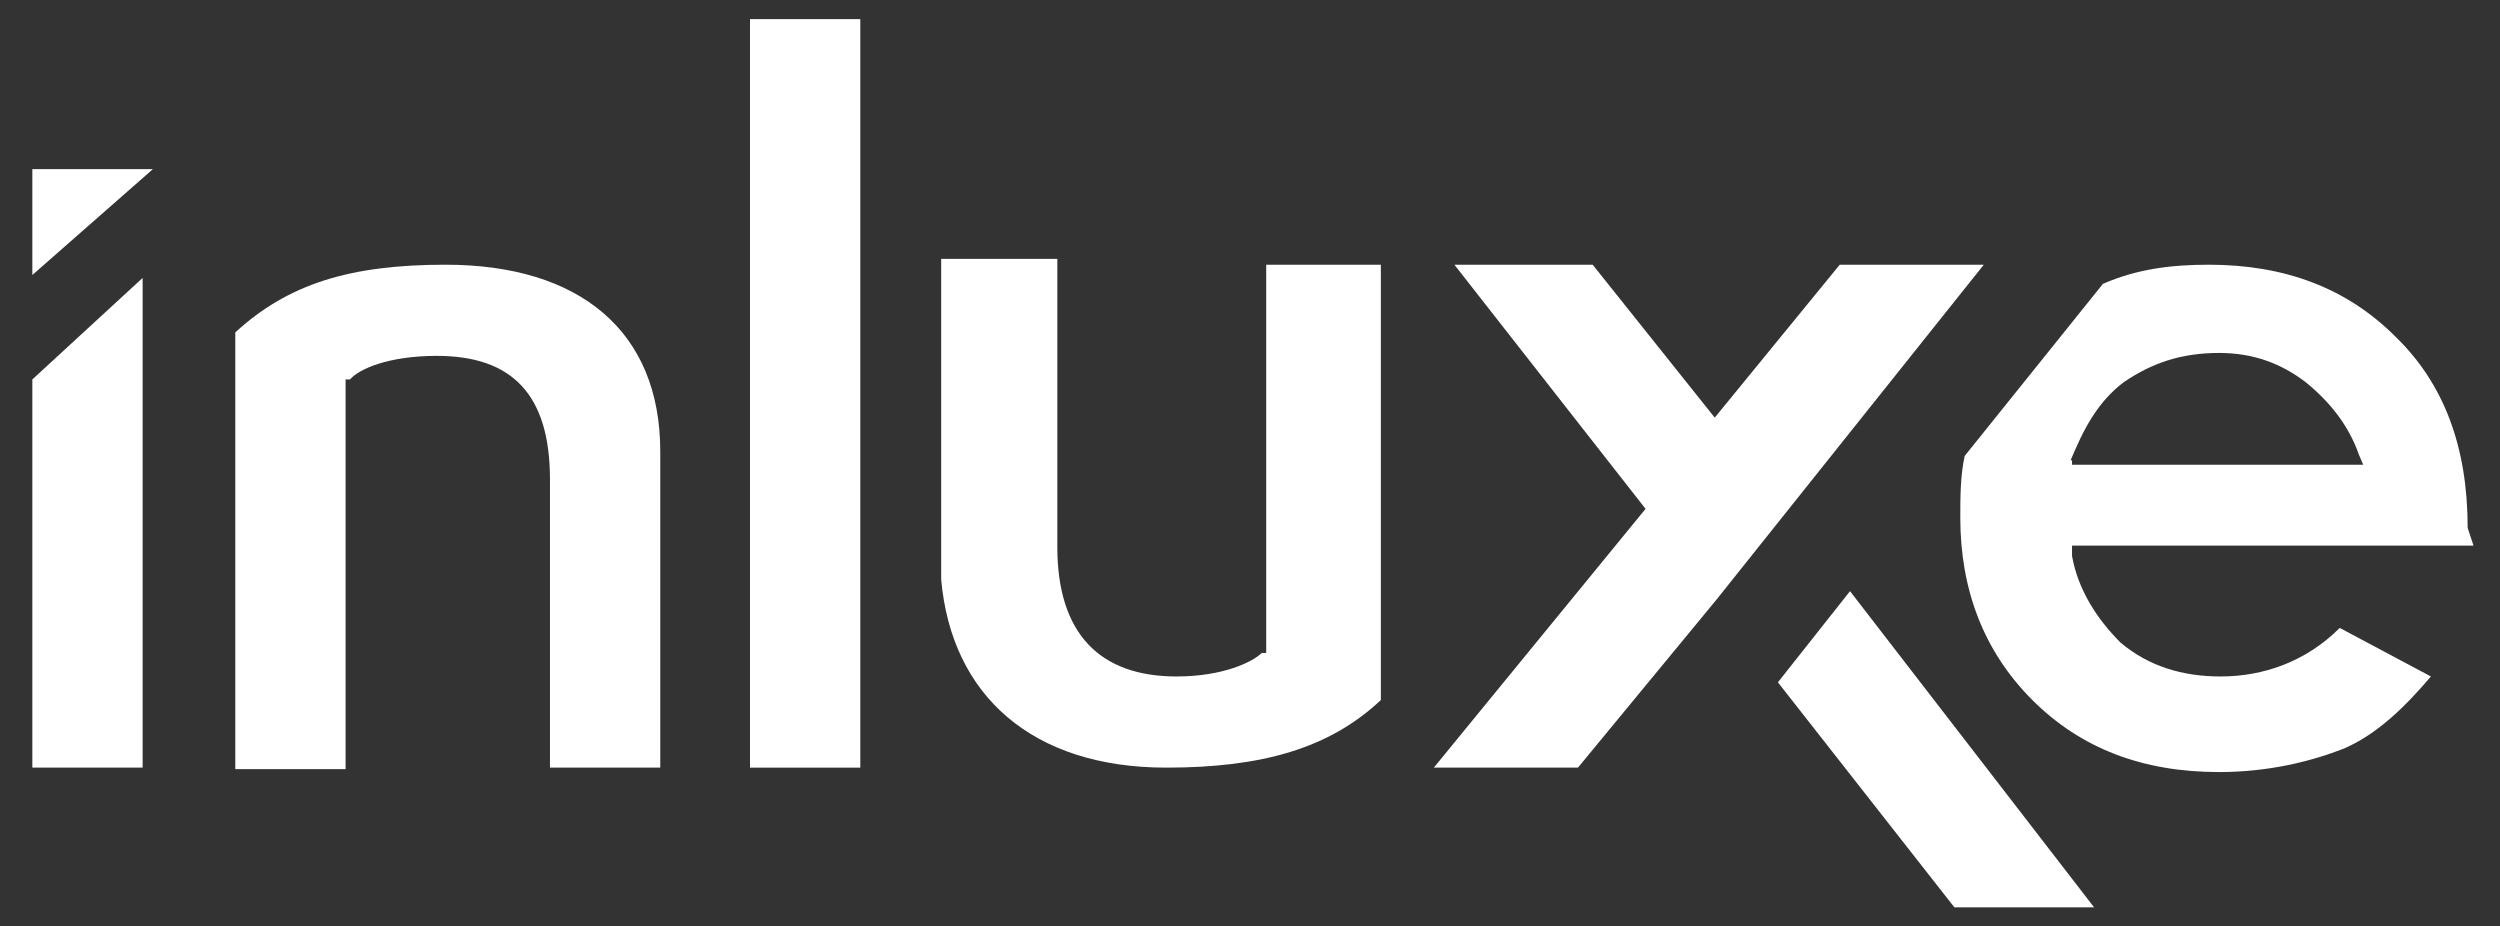 <?xml version="1.0" encoding="UTF-8"?>
<svg xmlns="http://www.w3.org/2000/svg" xmlns:xlink="http://www.w3.org/1999/xlink" width="170px" height="63px" viewBox="0 0 170 63" version="1.1">
<rect x="0" y="0" width="170" height="63" fill="#333333" stroke="none"/>
<g id="surface1">
<path style=" stroke:none;fill-rule:nonzero;fill:rgb(100%,100%,100%);fill-opacity:1;" d="M 79.301 52.199 C 85.801 52.199 90.398 50.898 93.898 47.602 L 93.898 18 L 86.102 18 L 86.102 44.398 L 85.801 44.398 C 85.199 45 83.199 46 80 46 C 74.801 46 71.898 43.102 71.898 37.199 L 71.898 17.602 L 64 17.602 L 64 39.398 C 64.699 47.301 70.199 52.199 79.301 52.199 Z M 79.301 52.199 "/>
<path style=" stroke:none;fill-rule:nonzero;fill:rgb(100%,100%,100%);fill-opacity:1;" d="M 37.398 32.602 L 37.398 52.199 L 44.898 52.199 L 44.898 30.699 C 44.898 22.5 39.398 18 30.301 18 C 23.801 18 19.602 19.301 16 22.602 L 16 52.301 L 23.5 52.301 L 23.5 25.801 L 23.801 25.801 C 24.398 25.102 26.398 24.199 29.699 24.199 C 34.801 24.199 37.398 26.801 37.398 32.602 Z M 37.398 32.602 "/>
<path style=" stroke:none;fill-rule:nonzero;fill:rgb(100%,100%,100%);fill-opacity:1;" d="M 51 1.301 L 58.5 1.301 L 58.5 52.199 L 51 52.199 Z M 51 1.301 "/>
<path style=" stroke:none;fill-rule:nonzero;fill:rgb(100%,100%,100%);fill-opacity:1;" d="M 10.398 11.5 L 2.199 11.5 L 2.199 18.699 Z M 10.398 11.5 "/>
<path style=" stroke:none;fill-rule:nonzero;fill:rgb(100%,100%,100%);fill-opacity:1;" d="M 2.199 25.801 L 2.199 52.199 L 9.699 52.199 L 9.699 18.898 Z M 2.199 25.801 "/>
<path style=" stroke:none;fill-rule:nonzero;fill:rgb(100%,100%,100%);fill-opacity:1;" d="M 167.801 35.898 C 167.801 30.398 166.199 26.102 162.898 22.898 C 159.602 19.602 155.398 18 150.199 18 C 147.602 18 145.301 18.301 143 19.301 L 133.602 31 C 133.301 32.301 133.301 33.898 133.301 35.199 C 133.301 40.102 134.898 44.301 138.199 47.602 C 141.5 50.898 145.699 52.5 150.898 52.5 C 154.199 52.5 157.102 51.801 159.398 50.898 C 161.699 49.898 163.602 48 165.301 46 L 159.102 42.699 C 156.801 45 153.898 46 151 46 C 148.398 46 146.102 45.301 144.199 43.699 C 142.602 42.102 141.301 40.102 140.898 37.801 L 140.898 37.102 L 168.199 37.102 Z M 140.801 31.301 L 141.102 30.602 C 142.102 28.301 143.102 27 144.398 26 C 146.301 24.699 148.301 24 150.898 24 C 153.199 24 155.102 24.699 156.801 26 C 158.398 27.301 159.699 28.898 160.398 30.898 L 160.699 31.602 L 140.898 31.602 L 140.898 31.301 Z M 140.801 31.301 "/>
<path style=" stroke:none;fill-rule:nonzero;fill:rgb(100%,100%,100%);fill-opacity:1;" d="M 116.699 40.801 L 134.898 18 L 125.102 18 L 116.602 28.398 L 108.301 18 L 98.898 18 L 111.898 34.602 L 97.5 52.199 L 107.301 52.199 Z M 116.699 40.801 "/>
<path style=" stroke:none;fill-rule:nonzero;fill:rgb(100%,100%,100%);fill-opacity:1;" d="M 142.398 61.699 L 125.801 40.199 L 120.898 46.398 L 132.898 61.699 Z M 142.398 61.699 "/>
</g>
</svg>
